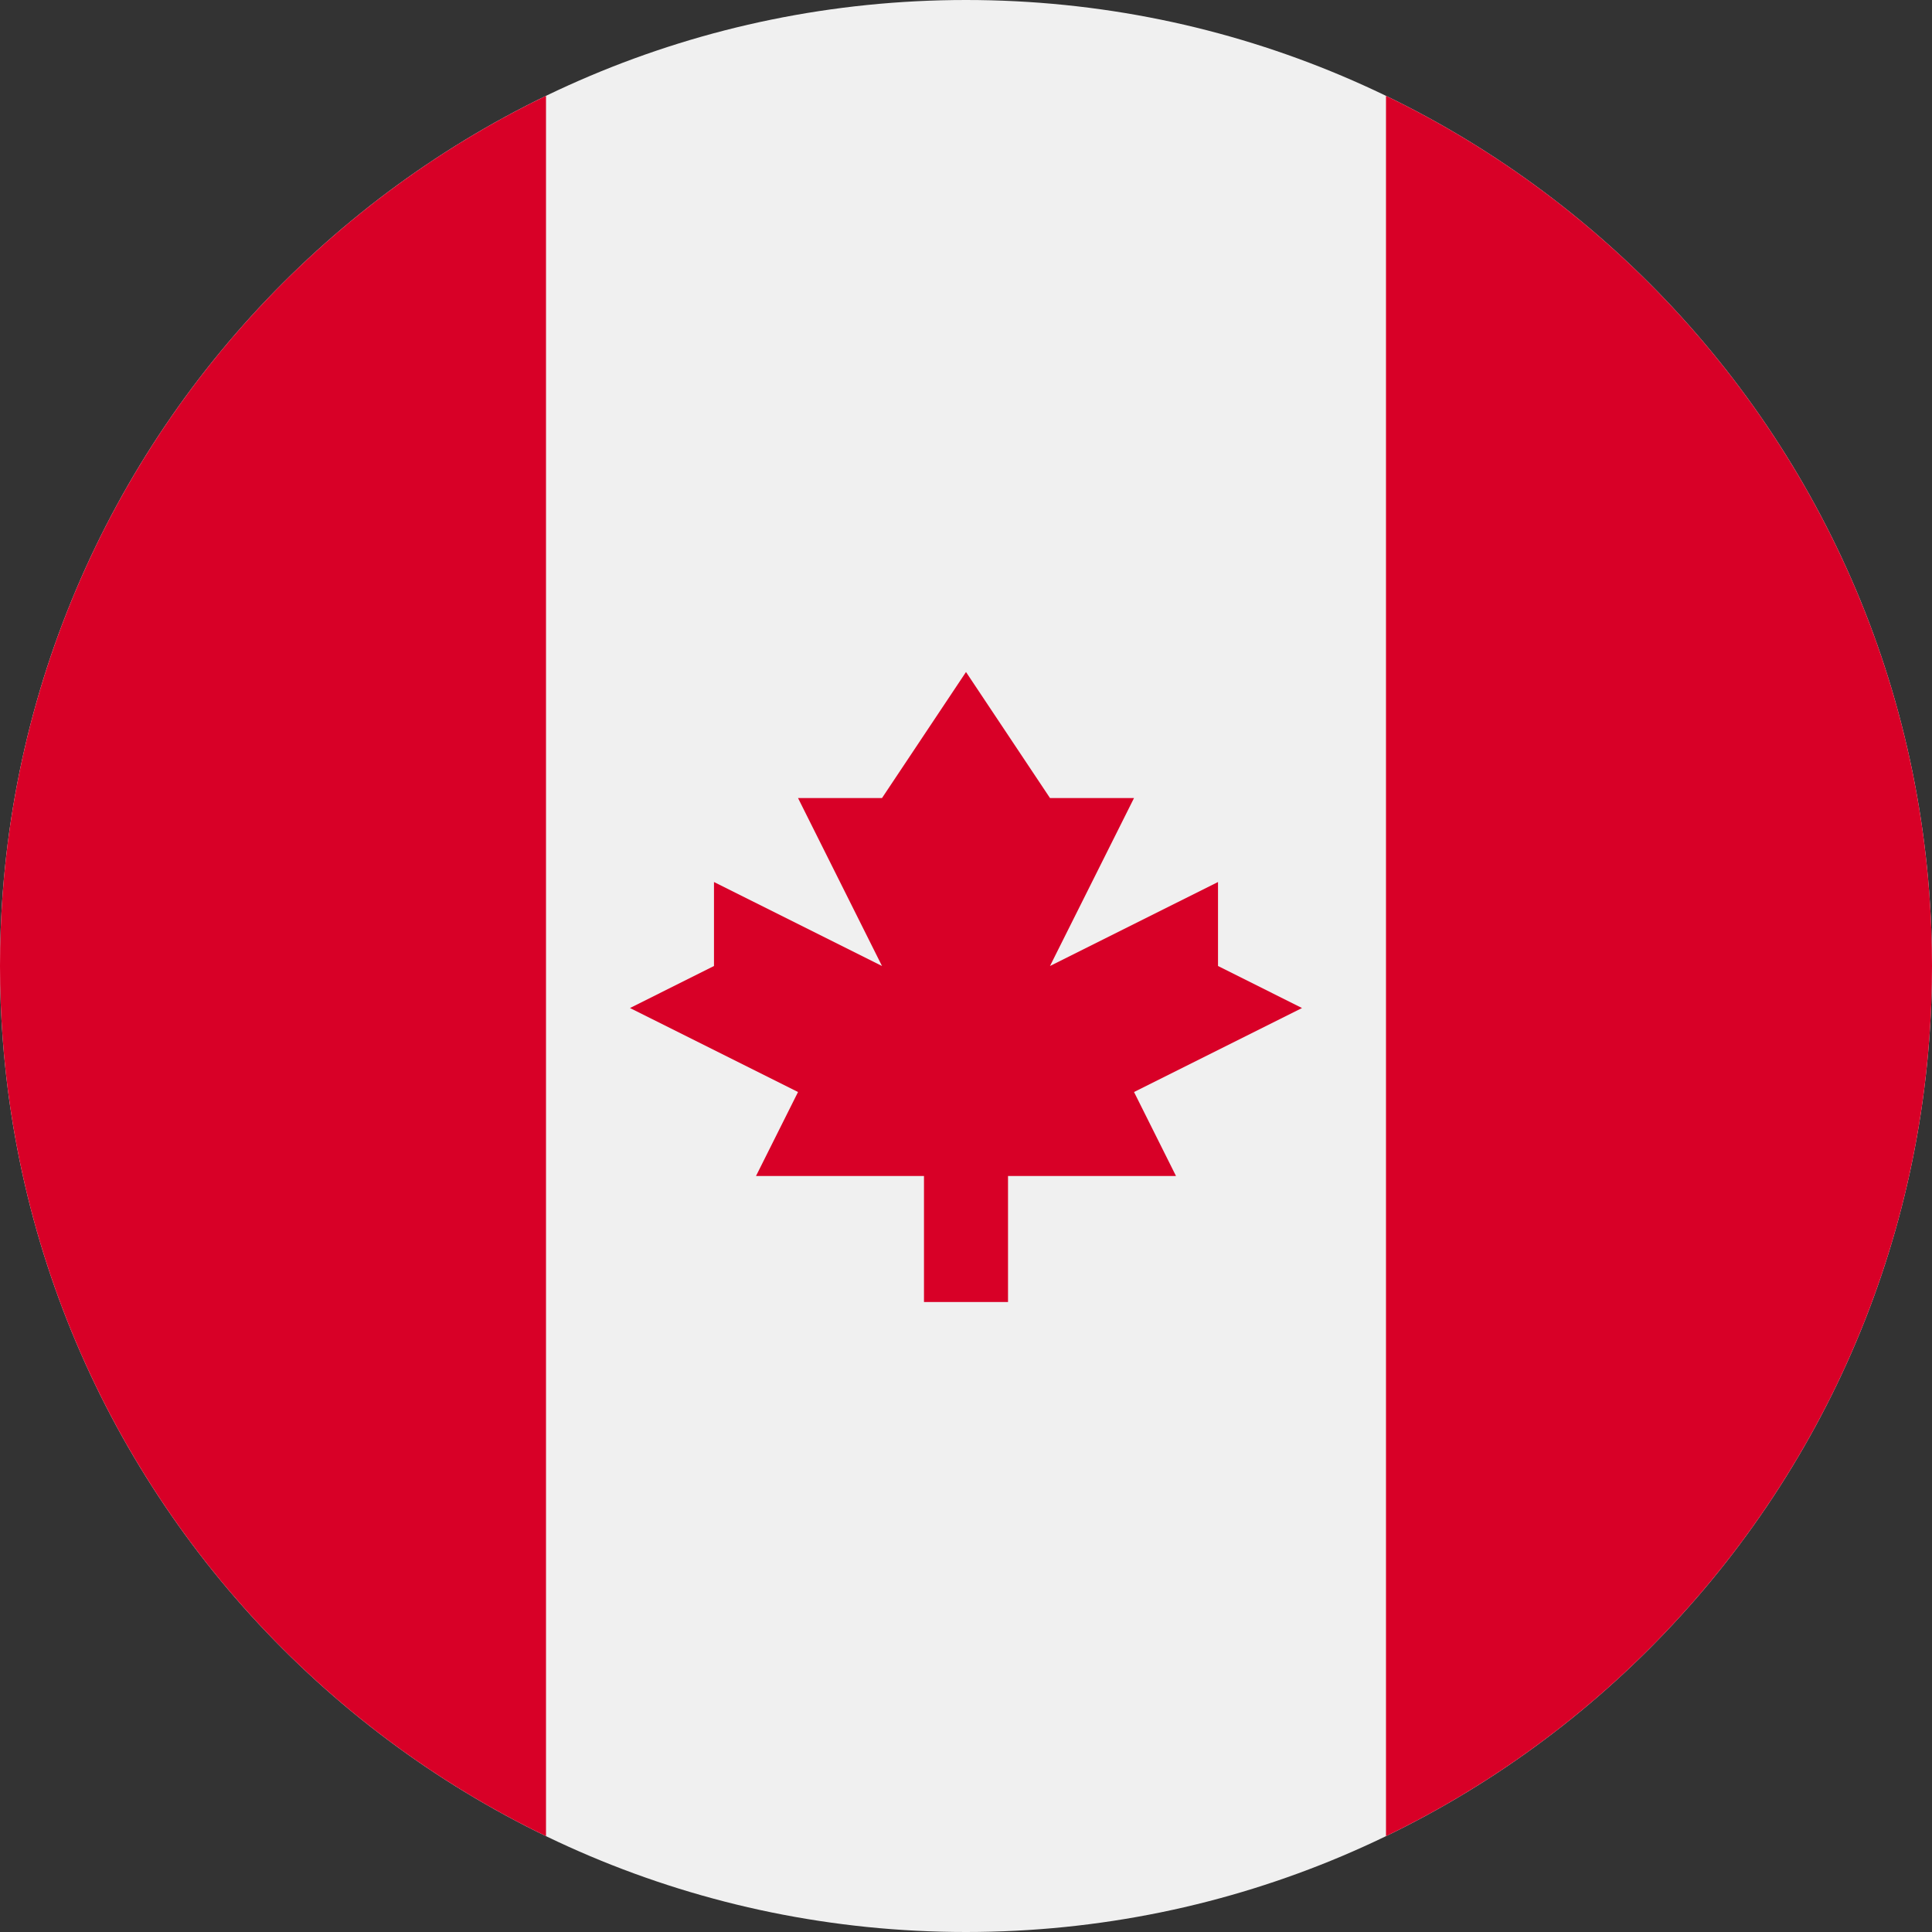 <svg width="36" height="36" viewBox="0 0 36 36" fill="none" xmlns="http://www.w3.org/2000/svg">
<rect x="0" y="0" width="36" height="36" fill="#333333" stroke="none"/>
<g clip-path="url(#clip0_771_7420)">
<path d="M18 36C27.941 36 36 27.941 36 18C36 8.059 27.941 0 18 0C8.059 0 0 8.059 0 18C0 27.941 8.059 36 18 36Z" fill="#F0F0F0"/>
<path d="M36 18C36 10.864 31.847 4.698 25.826 1.786V34.214C31.847 31.302 36 25.136 36 18Z" fill="#D80027"/>
<path d="M0 18C0 25.136 4.153 31.302 10.174 34.214V1.786C4.153 4.698 0 10.864 0 18Z" fill="#D80027"/>
<path d="M21.131 20.348L24.261 18.783L22.696 18V16.435L19.565 18L21.131 14.87H19.565L18 12.522L16.435 14.87H14.87L16.435 18L13.304 16.435V18L11.739 18.783L14.87 20.348L14.087 21.913H17.217V24.261H18.783V21.913H21.913L21.131 20.348Z" fill="#D80027"/>
</g>
<defs>
<clipPath id="clip0_771_7420">
<rect width="36" height="36" fill="white"/>
</clipPath>
</defs>
</svg>
